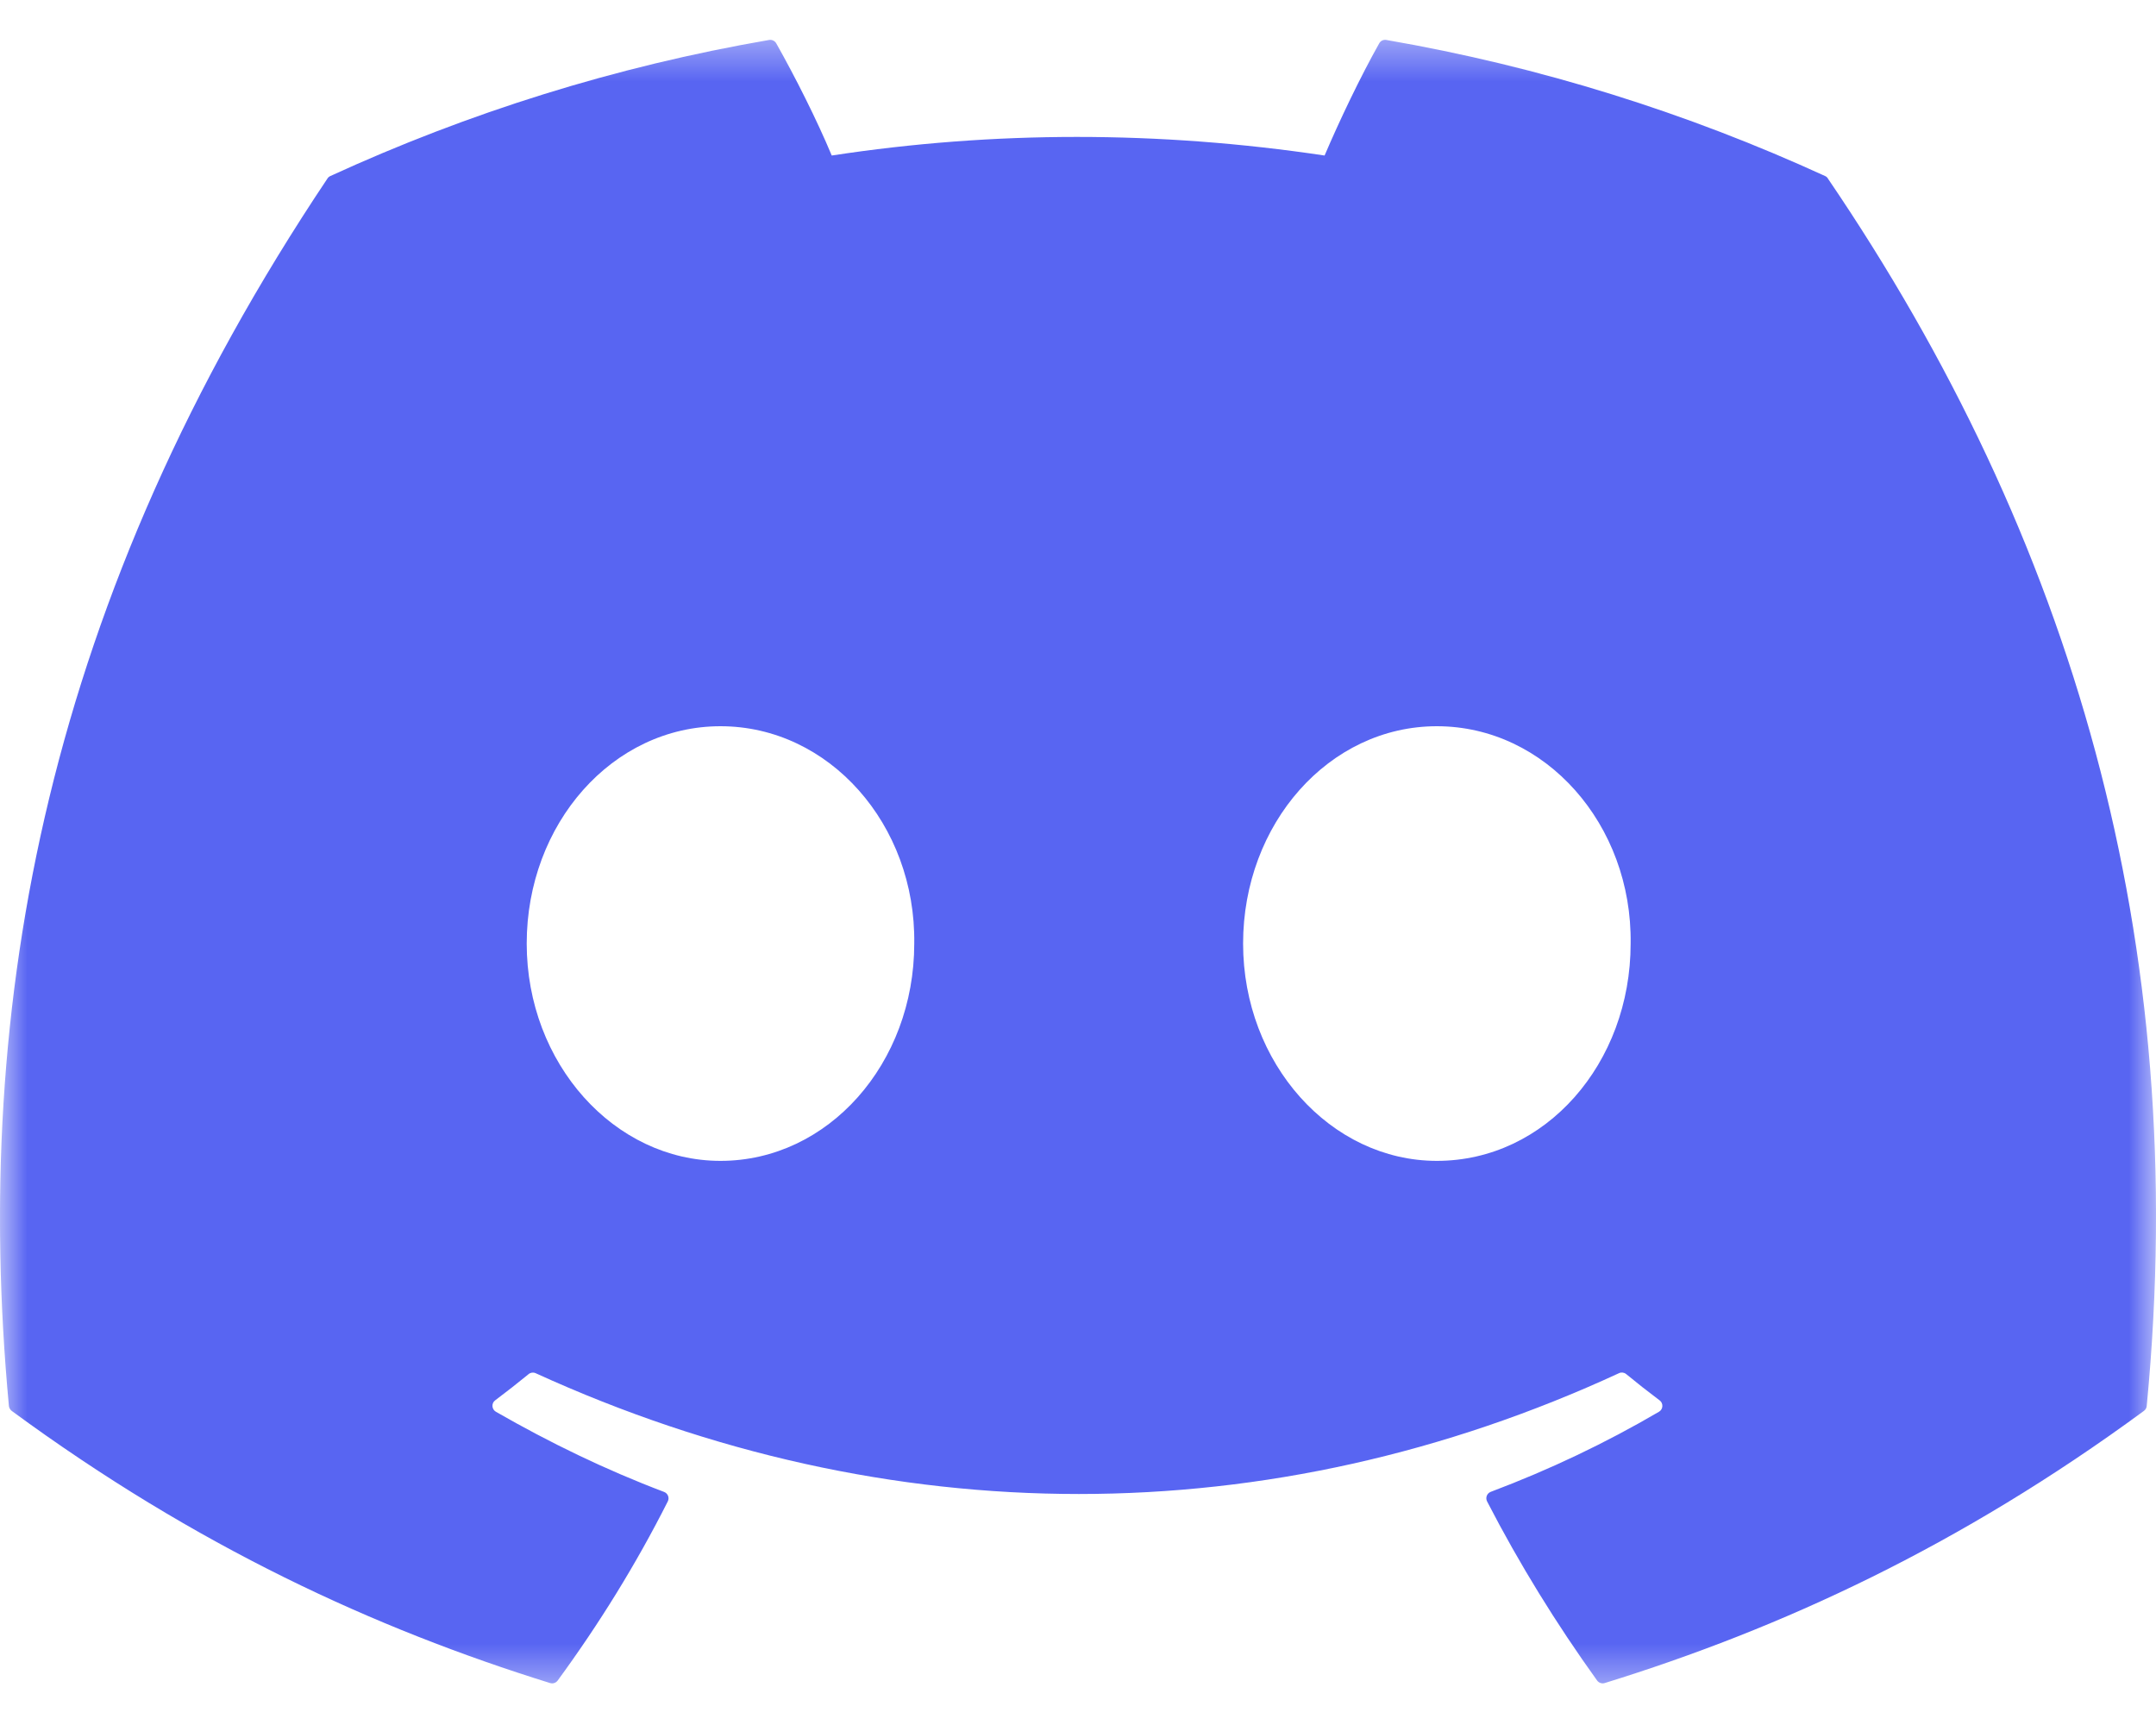 <svg width="40" height="32" viewBox="0 0 40 32" fill="none" xmlns="http://www.w3.org/2000/svg">
<g clip-path="url(#clip0_1189_2514)">
<mask id="mask0_1189_2514" style="mask-type:luminance" maskUnits="userSpaceOnUse" x="0" y="0" width="40" height="32">
<path d="M40 0.507H0V31.493H40V0.507Z" fill="white"/>
</mask>
<g mask="url(#mask0_1189_2514)">
<path d="M33.862 3.266C31.312 2.097 28.578 1.235 25.72 0.741C25.668 0.732 25.616 0.755 25.589 0.803C25.237 1.428 24.848 2.244 24.575 2.885C21.501 2.425 18.442 2.425 15.431 2.885C15.158 2.23 14.754 1.428 14.401 0.803C14.374 0.757 14.322 0.733 14.27 0.741C11.413 1.233 8.679 2.095 6.128 3.266C6.106 3.276 6.087 3.292 6.075 3.312C0.889 11.06 -0.532 18.616 0.165 26.08C0.168 26.116 0.189 26.151 0.217 26.173C3.639 28.686 6.953 30.211 10.206 31.222C10.258 31.238 10.313 31.219 10.346 31.176C11.115 30.125 11.801 29.018 12.389 27.853C12.424 27.784 12.391 27.703 12.32 27.676C11.232 27.264 10.196 26.761 9.2 26.189C9.121 26.143 9.114 26.03 9.187 25.977C9.397 25.819 9.606 25.656 9.807 25.491C9.843 25.461 9.893 25.454 9.936 25.473C16.482 28.462 23.569 28.462 30.038 25.473C30.081 25.453 30.131 25.459 30.169 25.489C30.369 25.654 30.579 25.819 30.79 25.977C30.863 26.03 30.858 26.143 30.779 26.189C29.783 26.772 28.747 27.264 27.657 27.675C27.587 27.702 27.555 27.784 27.59 27.853C28.19 29.016 28.876 30.124 29.631 31.175C29.663 31.219 29.72 31.238 29.772 31.222C33.04 30.211 36.354 28.686 39.776 26.173C39.806 26.151 39.825 26.118 39.828 26.081C40.662 17.453 38.431 9.958 33.914 3.314C33.903 3.292 33.884 3.276 33.862 3.266ZM13.367 21.535C11.396 21.535 9.772 19.726 9.772 17.504C9.772 15.282 11.364 13.472 13.367 13.472C15.385 13.472 16.993 15.298 16.962 17.504C16.962 19.726 15.369 21.535 13.367 21.535ZM26.658 21.535C24.687 21.535 23.063 19.726 23.063 17.504C23.063 15.282 24.656 13.472 26.658 13.472C28.676 13.472 30.284 15.298 30.253 17.504C30.253 19.726 28.676 21.535 26.658 21.535Z" fill="#5865F2"/>
</g>
</g>
<defs>
<clipPath id="clip0_1189_2514">
<rect width="40" height="30.986" fill="white" transform="translate(0 0.507)"/>
</clipPath>
</defs>
</svg>
